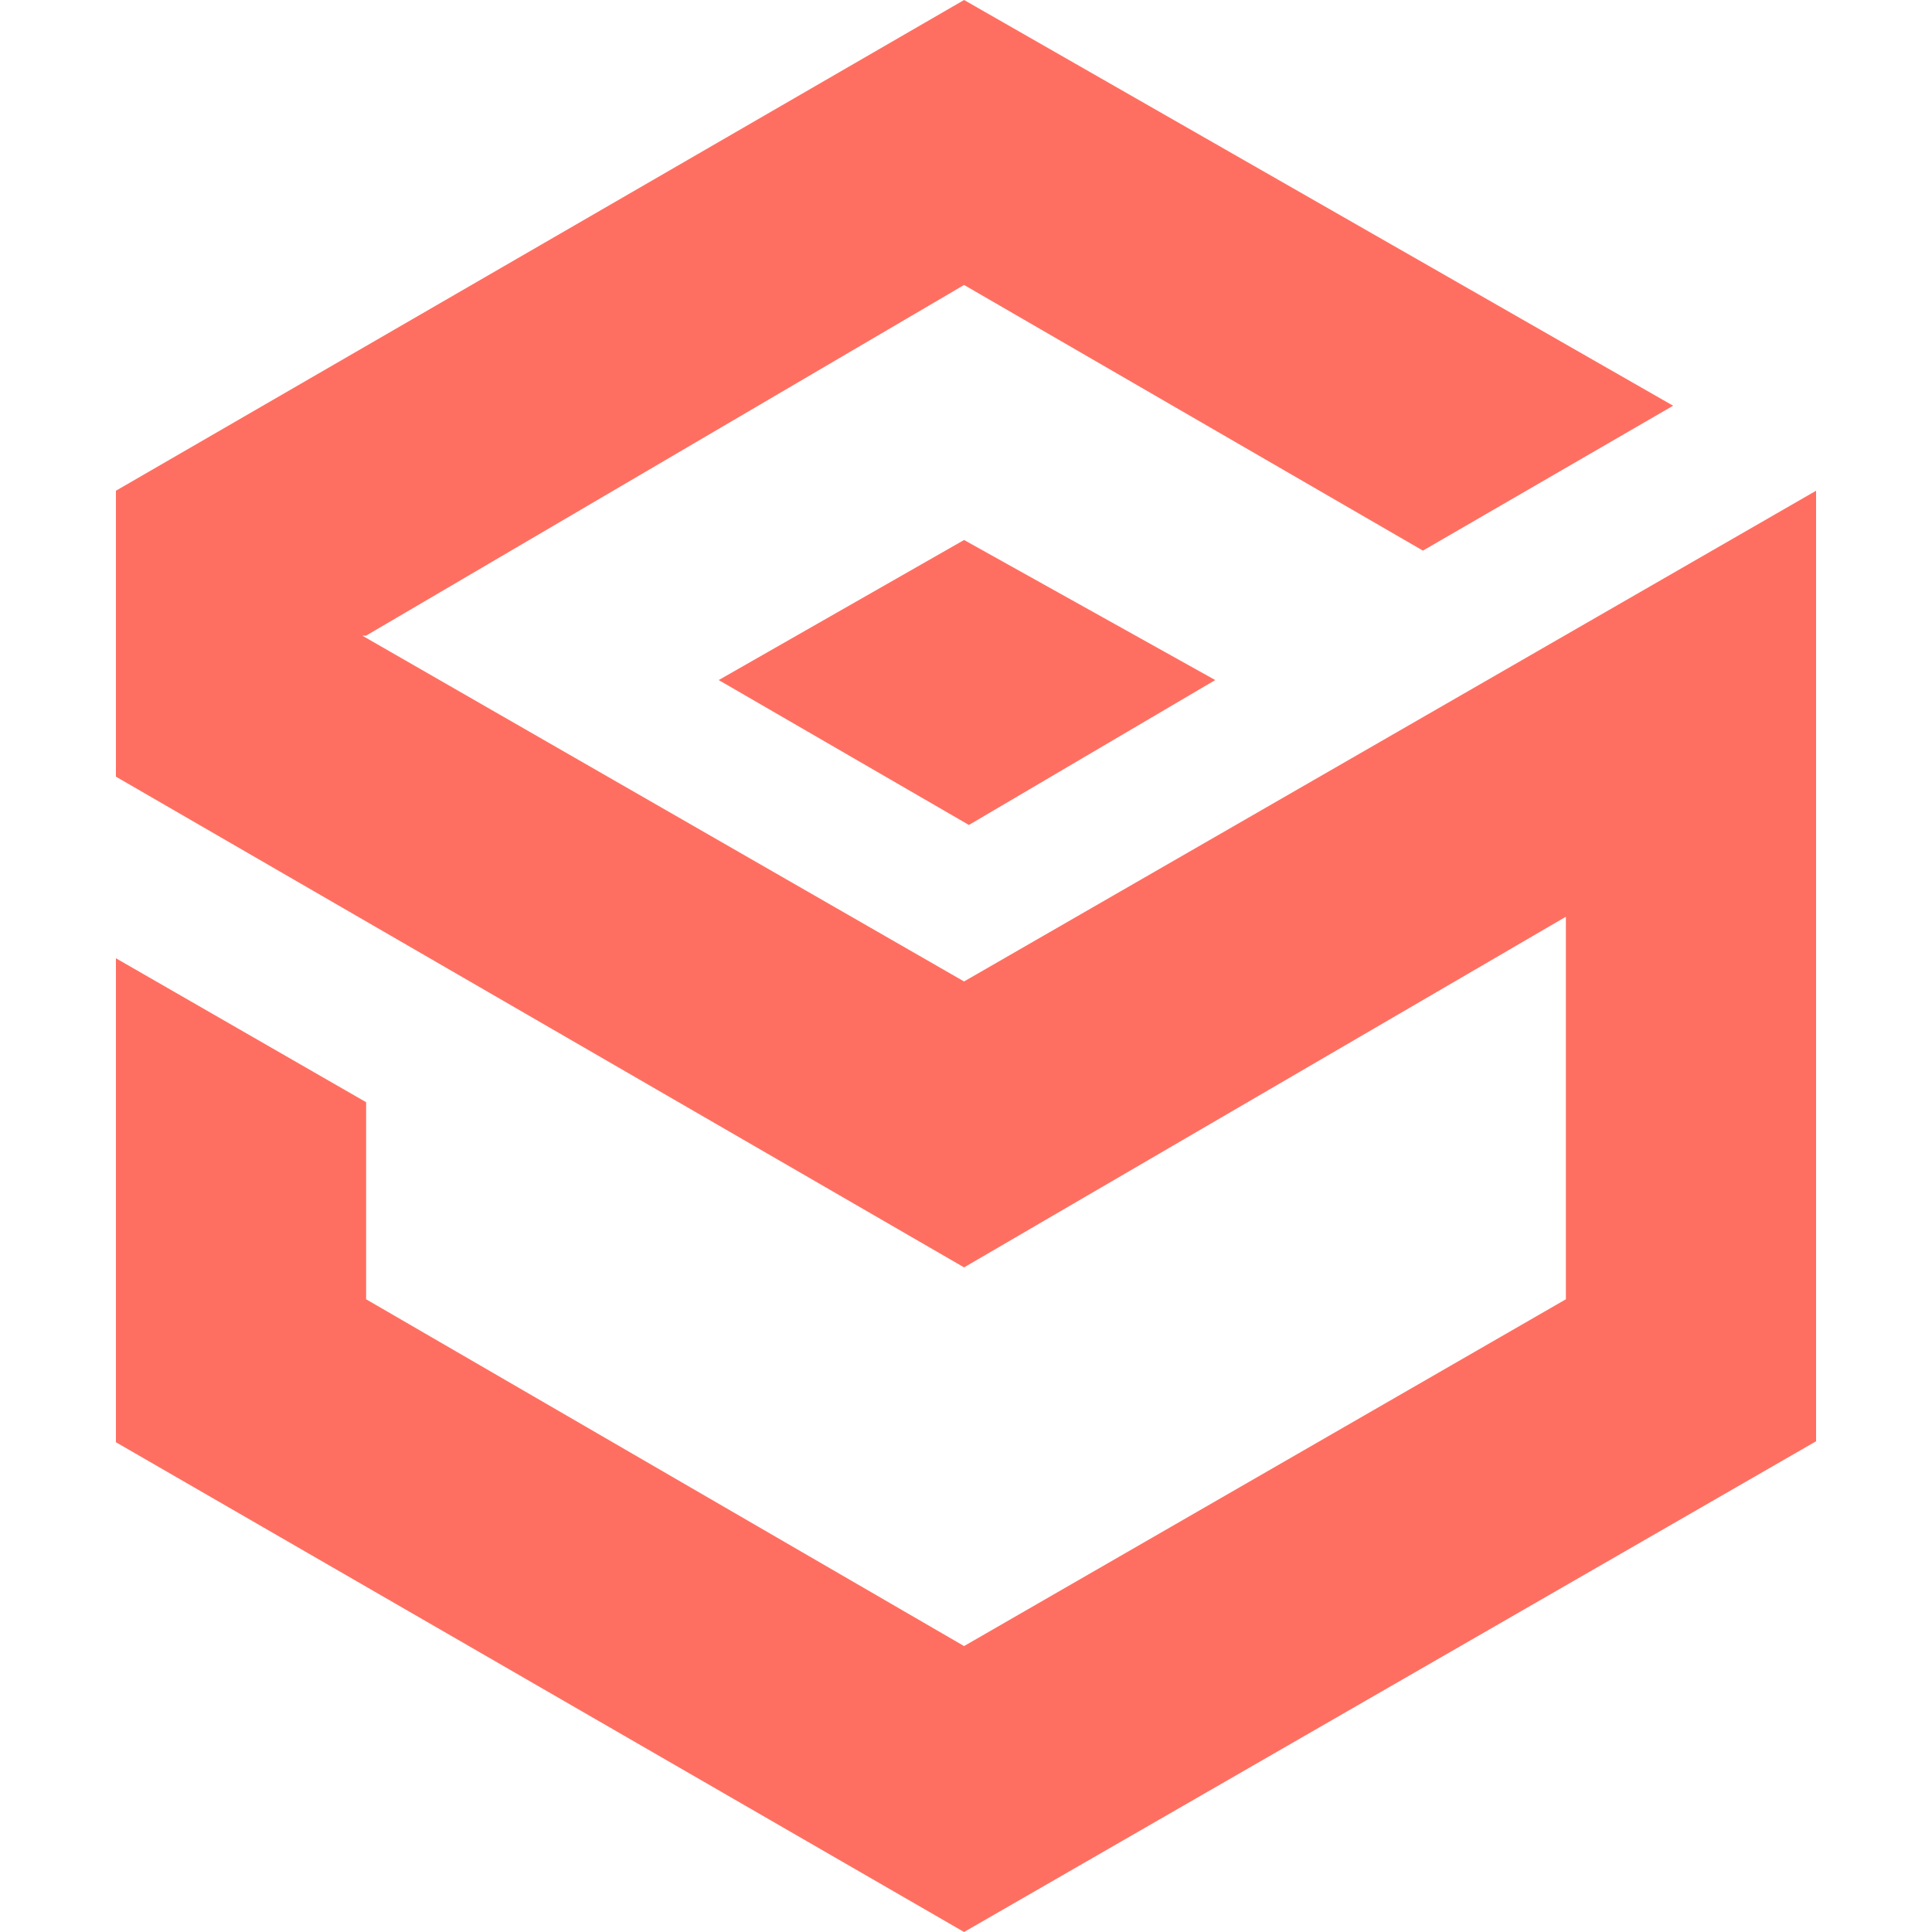 <svg width="16" height="16" viewBox="0 0 16 16" fill="none" xmlns="http://www.w3.org/2000/svg">
<path d="M3.032 5.264H3L7.984 8.128L15.04 4.064V11.936L7.984 16L0.96 11.944V7.936L3.032 9.128V10.76L7.984 13.632L12.968 10.76V7.592L7.984 10.496L0.96 6.432V4.064L7.984 0L13.856 3.36L11.784 4.56L7.984 2.36L3.032 5.264Z" fill="#FF6F61"/>
<path d="M8.024 6.832L5.952 5.632L7.984 4.472L10.064 5.632L8.024 6.832Z" fill="#FF6F61"/>
</svg>
